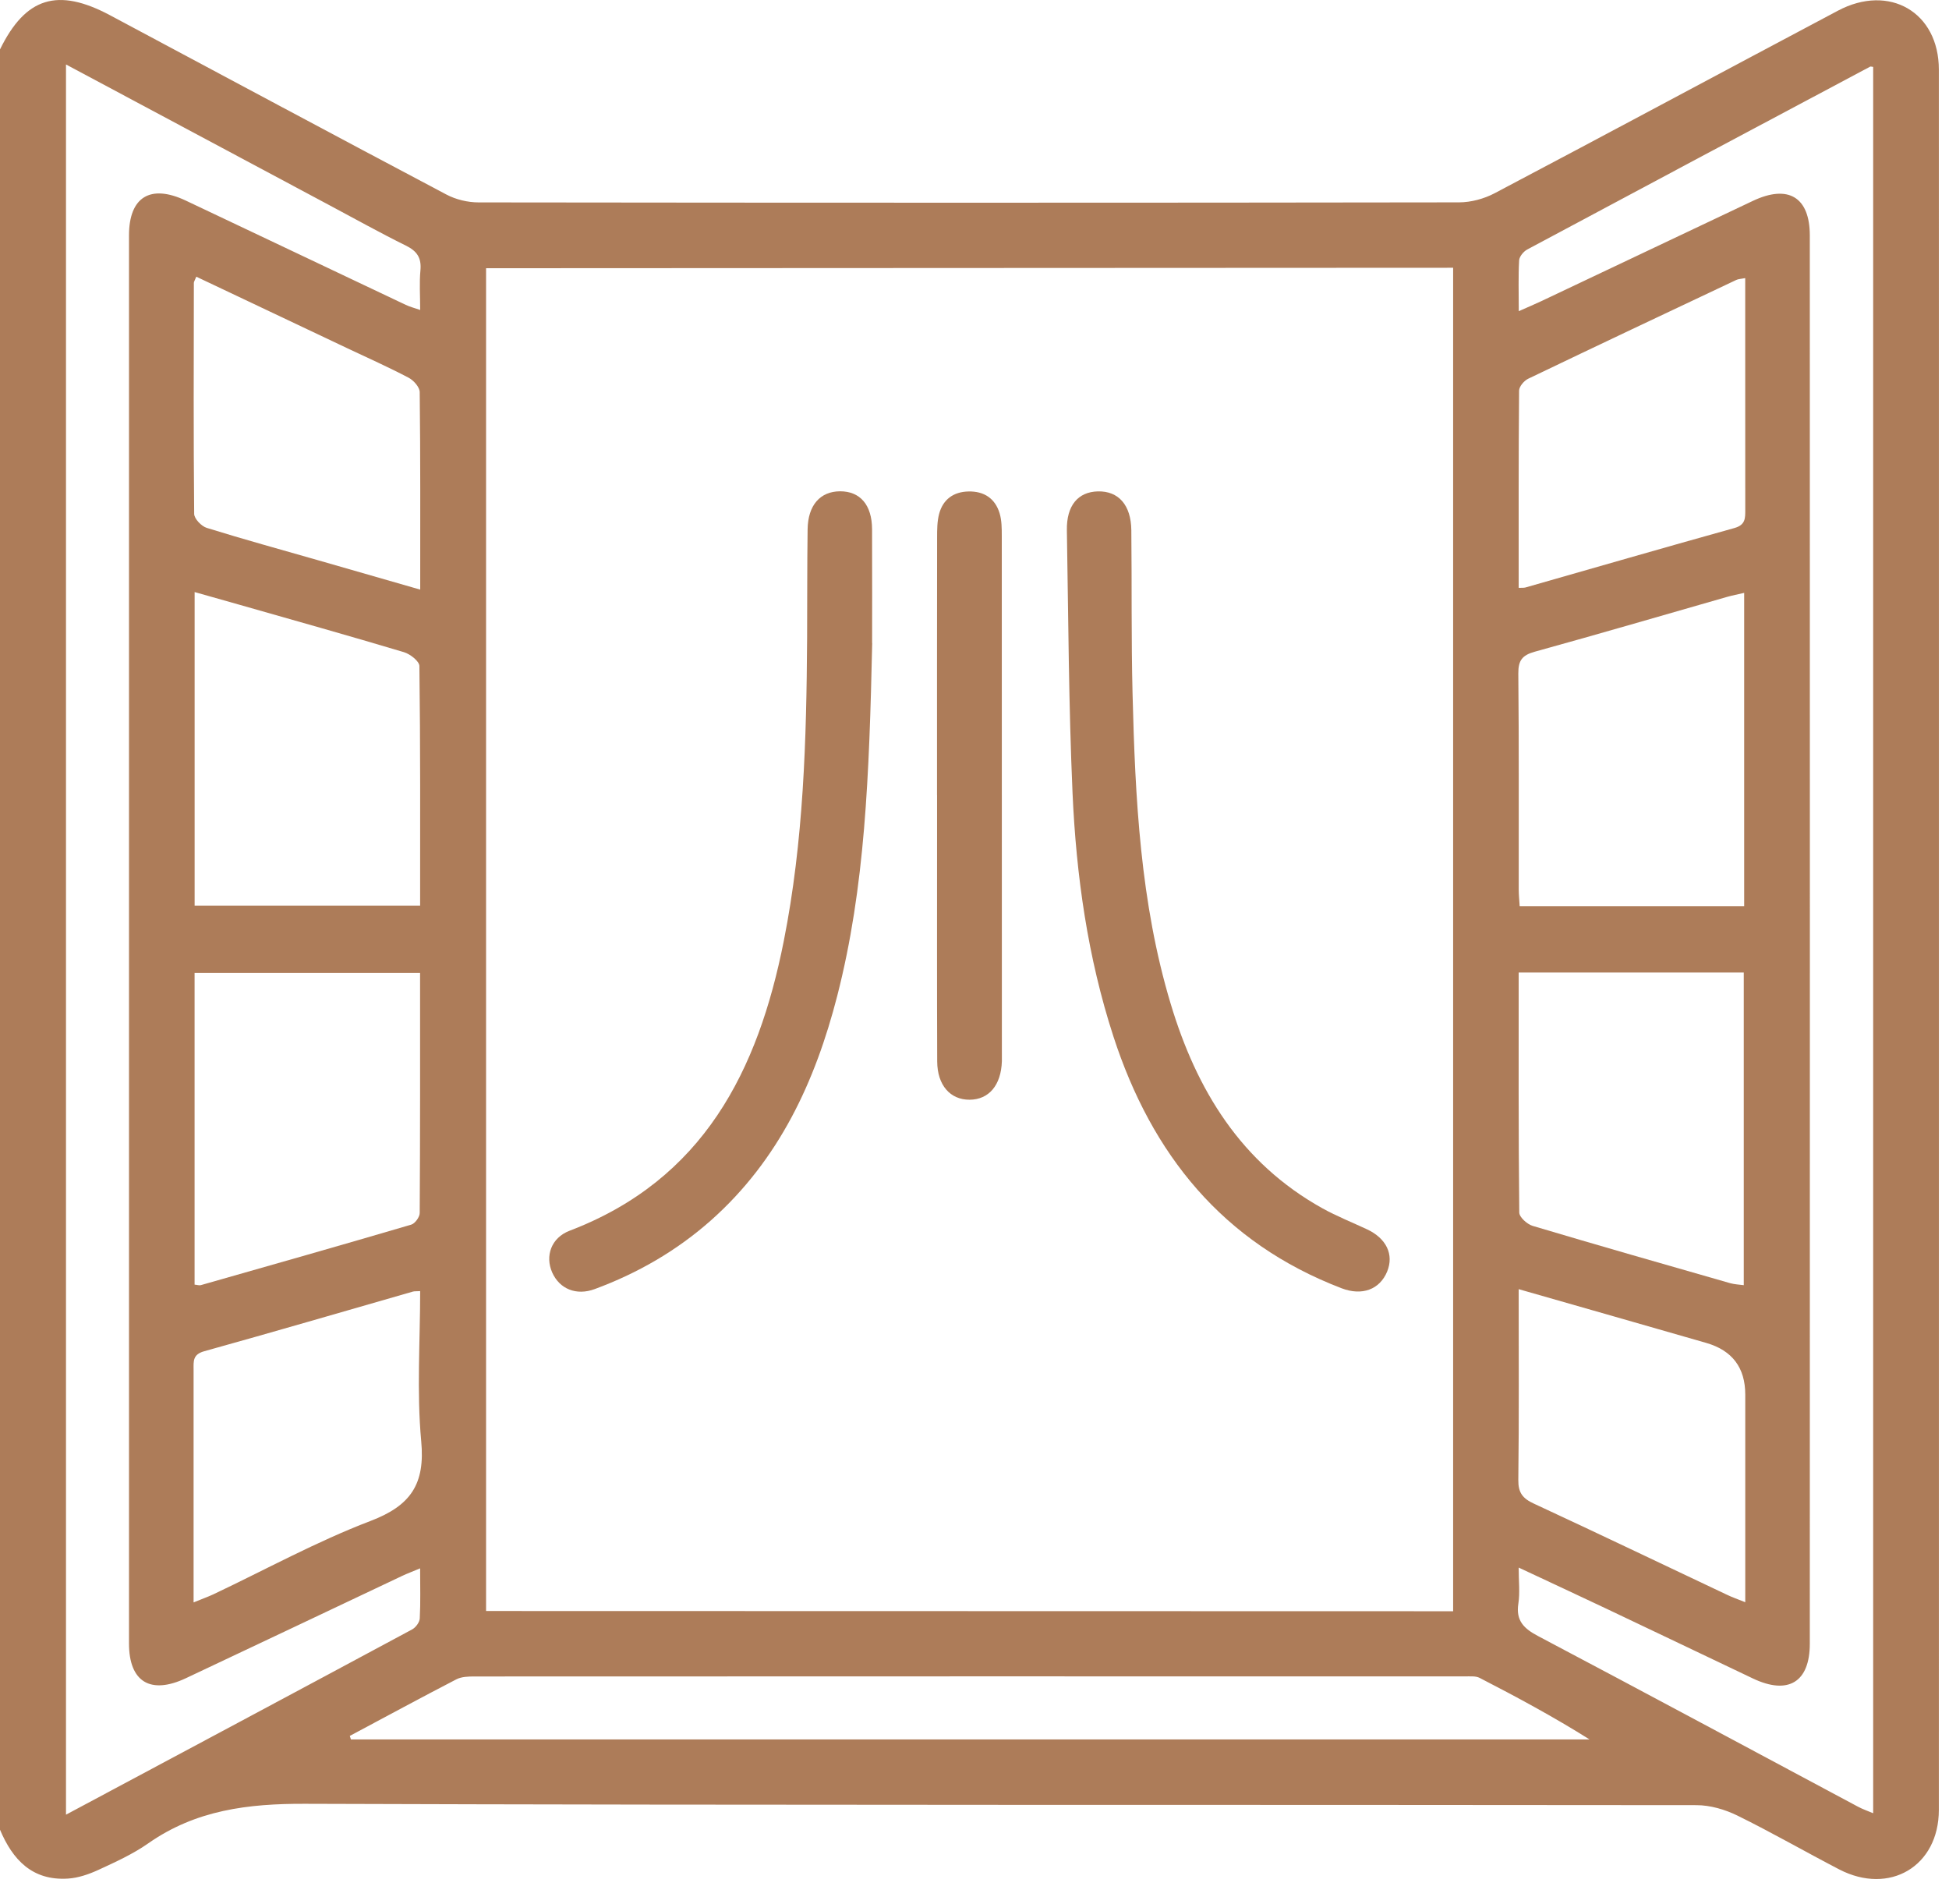 <svg width="43" height="42" viewBox="0 0 43 42" fill="none" xmlns="http://www.w3.org/2000/svg">
<path d="M0 40.363V1.09C0.564 -0.06 1.271 -0.28 2.427 0.336C4.9 1.656 7.37 2.981 9.848 4.291C10.057 4.402 10.319 4.465 10.557 4.465C17.769 4.474 24.979 4.475 32.191 4.464C32.453 4.464 32.742 4.386 32.975 4.263C35.504 2.93 38.021 1.576 40.547 0.237C41.683 -0.367 42.776 0.27 42.776 1.534C42.778 14.332 42.778 27.13 42.776 39.927C42.776 41.17 41.689 41.815 40.577 41.239C39.826 40.849 39.091 40.425 38.332 40.052C38.059 39.918 37.733 39.822 37.43 39.822C27.198 39.809 16.966 39.827 6.734 39.792C5.469 39.787 4.319 39.93 3.27 40.665C2.932 40.902 2.546 41.077 2.169 41.251C1.959 41.347 1.725 41.428 1.497 41.442C0.711 41.491 0.279 41.025 0 40.364V40.363ZM10.724 5.916V35.539C13.575 35.539 29.227 35.544 32.06 35.544V5.907C29.219 5.907 13.545 5.917 10.724 5.917V5.916ZM1.456 1.42V40.032C4.031 38.656 6.563 37.305 9.091 35.946C9.172 35.903 9.257 35.788 9.261 35.703C9.28 35.351 9.269 34.997 9.269 34.598C9.103 34.668 8.989 34.71 8.878 34.762C7.285 35.515 5.694 36.272 4.1 37.022C3.317 37.39 2.846 37.1 2.846 36.254C2.846 25.901 2.846 15.547 2.846 5.194C2.846 4.345 3.318 4.056 4.099 4.425C5.717 5.19 7.333 5.959 8.951 6.725C9.042 6.768 9.142 6.794 9.27 6.838C9.27 6.512 9.25 6.235 9.276 5.963C9.301 5.689 9.202 5.54 8.955 5.418C8.383 5.136 7.826 4.824 7.262 4.524C5.341 3.498 3.421 2.471 1.454 1.421L1.456 1.42ZM33.507 6.865C33.708 6.775 33.859 6.713 34.006 6.643C35.562 5.907 37.116 5.168 38.672 4.432C39.453 4.062 39.929 4.349 39.929 5.194C39.931 15.55 39.931 25.905 39.929 36.261C39.929 37.108 39.452 37.397 38.675 37.028C37.597 36.515 36.521 36 35.441 35.488C34.817 35.193 34.192 34.901 33.506 34.581C33.506 34.888 33.536 35.136 33.499 35.374C33.44 35.754 33.622 35.928 33.94 36.095C36.296 37.339 38.644 38.602 40.994 39.857C41.099 39.913 41.212 39.951 41.327 40V1.476C41.287 1.472 41.27 1.464 41.261 1.47C38.737 2.812 36.214 4.156 33.693 5.505C33.612 5.549 33.522 5.659 33.516 5.743C33.496 6.097 33.508 6.452 33.508 6.864L33.507 6.865ZM7.718 38.295C7.726 38.321 7.734 38.346 7.742 38.372H35.069C34.278 37.874 33.466 37.438 32.646 37.015C32.556 36.968 32.429 36.983 32.318 36.981C25.035 36.98 17.753 36.98 10.47 36.983C10.335 36.983 10.182 36.987 10.067 37.047C9.28 37.454 8.501 37.877 7.718 38.294V38.295ZM4.294 13.061V19.979H9.269C9.269 18.192 9.276 16.442 9.253 14.693C9.252 14.586 9.049 14.428 8.912 14.387C7.702 14.025 6.486 13.684 5.273 13.338C4.957 13.247 4.64 13.159 4.294 13.061ZM9.269 21.463H4.293V28.339C4.352 28.344 4.397 28.361 4.432 28.35C5.981 27.909 7.529 27.47 9.072 27.016C9.156 26.992 9.26 26.848 9.26 26.759C9.271 25.009 9.268 23.259 9.268 21.464L9.269 21.463ZM38.481 19.99V13.079C38.338 13.112 38.218 13.135 38.102 13.168C36.688 13.573 35.277 13.986 33.86 14.377C33.581 14.455 33.496 14.571 33.498 14.859C33.514 16.445 33.505 18.031 33.507 19.617C33.507 19.738 33.52 19.859 33.528 19.991H38.482L38.481 19.99ZM33.506 21.453C33.506 23.249 33.5 24.998 33.519 26.748C33.519 26.85 33.692 27.006 33.814 27.043C35.263 27.475 36.717 27.89 38.172 28.307C38.269 28.334 38.375 28.338 38.472 28.351V21.454H33.507L33.506 21.453ZM38.505 6.135C38.408 6.154 38.351 6.154 38.306 6.176C36.774 6.899 35.243 7.622 33.716 8.355C33.624 8.399 33.516 8.527 33.515 8.618C33.502 10.066 33.506 11.514 33.506 12.968C33.578 12.965 33.621 12.97 33.659 12.959C35.195 12.521 36.729 12.076 38.267 11.648C38.513 11.579 38.505 11.428 38.505 11.244C38.503 10.07 38.504 8.896 38.504 7.723C38.504 7.202 38.504 6.683 38.504 6.134L38.505 6.135ZM33.506 28.441C33.506 29.888 33.515 31.269 33.498 32.648C33.495 32.929 33.593 33.056 33.843 33.171C35.266 33.83 36.68 34.51 38.098 35.179C38.216 35.236 38.34 35.279 38.505 35.345V30.765C38.505 30.172 38.219 29.792 37.648 29.626C36.288 29.234 34.927 28.846 33.506 28.439V28.441ZM4.331 6.104C4.295 6.192 4.277 6.216 4.277 6.24C4.274 7.938 4.268 9.637 4.284 11.335C4.284 11.443 4.444 11.609 4.561 11.645C5.383 11.901 6.214 12.128 7.042 12.366C7.772 12.575 8.502 12.786 9.271 13.007C9.271 11.52 9.277 10.086 9.26 8.65C9.259 8.541 9.126 8.39 9.014 8.332C8.572 8.1 8.116 7.896 7.664 7.683C6.562 7.161 5.462 6.64 4.331 6.104ZM9.271 28.482C9.193 28.487 9.151 28.482 9.111 28.492C7.576 28.933 6.043 29.381 4.504 29.809C4.249 29.88 4.271 30.033 4.271 30.213C4.271 31.635 4.271 33.057 4.271 34.48C4.271 34.75 4.271 35.021 4.271 35.349C4.456 35.273 4.582 35.229 4.703 35.173C5.857 34.627 6.983 34.007 8.173 33.553C9.065 33.214 9.382 32.737 9.293 31.791C9.192 30.7 9.27 29.591 9.27 28.482H9.271Z" fill="#AD7C59"/>
<path d="M24.221 10.84C24.677 10.829 24.954 11.141 24.96 11.697C24.973 12.899 24.957 14.101 24.987 15.302C25.045 17.608 25.157 19.912 25.828 22.143C26.398 24.042 27.376 25.654 29.177 26.656C29.492 26.831 29.829 26.964 30.156 27.117C30.588 27.318 30.758 27.675 30.604 28.051C30.441 28.446 30.052 28.593 29.598 28.419C26.974 27.414 25.41 25.462 24.566 22.868C23.998 21.122 23.744 19.317 23.663 17.494C23.578 15.564 23.571 13.63 23.538 11.697C23.529 11.151 23.784 10.851 24.223 10.84H24.221Z" fill="#AD7C59"/>
<path d="M19.243 14.189C19.177 17.116 19.087 19.572 18.471 21.972C17.985 23.863 17.187 25.587 15.687 26.92C14.931 27.59 14.07 28.087 13.122 28.437C12.715 28.588 12.345 28.435 12.183 28.071C12.023 27.709 12.159 27.306 12.567 27.15C15.525 26.021 16.725 23.618 17.292 20.76C17.73 18.555 17.793 16.319 17.807 14.081C17.811 13.279 17.807 12.479 17.818 11.678C17.825 11.145 18.095 10.84 18.534 10.838C18.977 10.837 19.238 11.139 19.24 11.674C19.244 12.668 19.241 13.662 19.241 14.188L19.243 14.189Z" fill="#AD7C59"/>
<path d="M20.673 17.537C20.673 15.647 20.672 13.756 20.675 11.864C20.675 11.686 20.675 11.501 20.721 11.331C20.806 11.017 21.038 10.849 21.365 10.842C21.711 10.833 21.957 10.997 22.055 11.326C22.101 11.481 22.102 11.654 22.102 11.818C22.104 15.627 22.104 19.437 22.104 23.246C22.104 23.301 22.104 23.356 22.104 23.412C22.087 23.939 21.818 24.258 21.392 24.26C20.965 24.262 20.68 23.941 20.677 23.416C20.671 21.801 20.674 20.186 20.674 18.572C20.674 18.227 20.674 17.883 20.674 17.537H20.673Z" fill="#AD7C59"/>
</svg>
